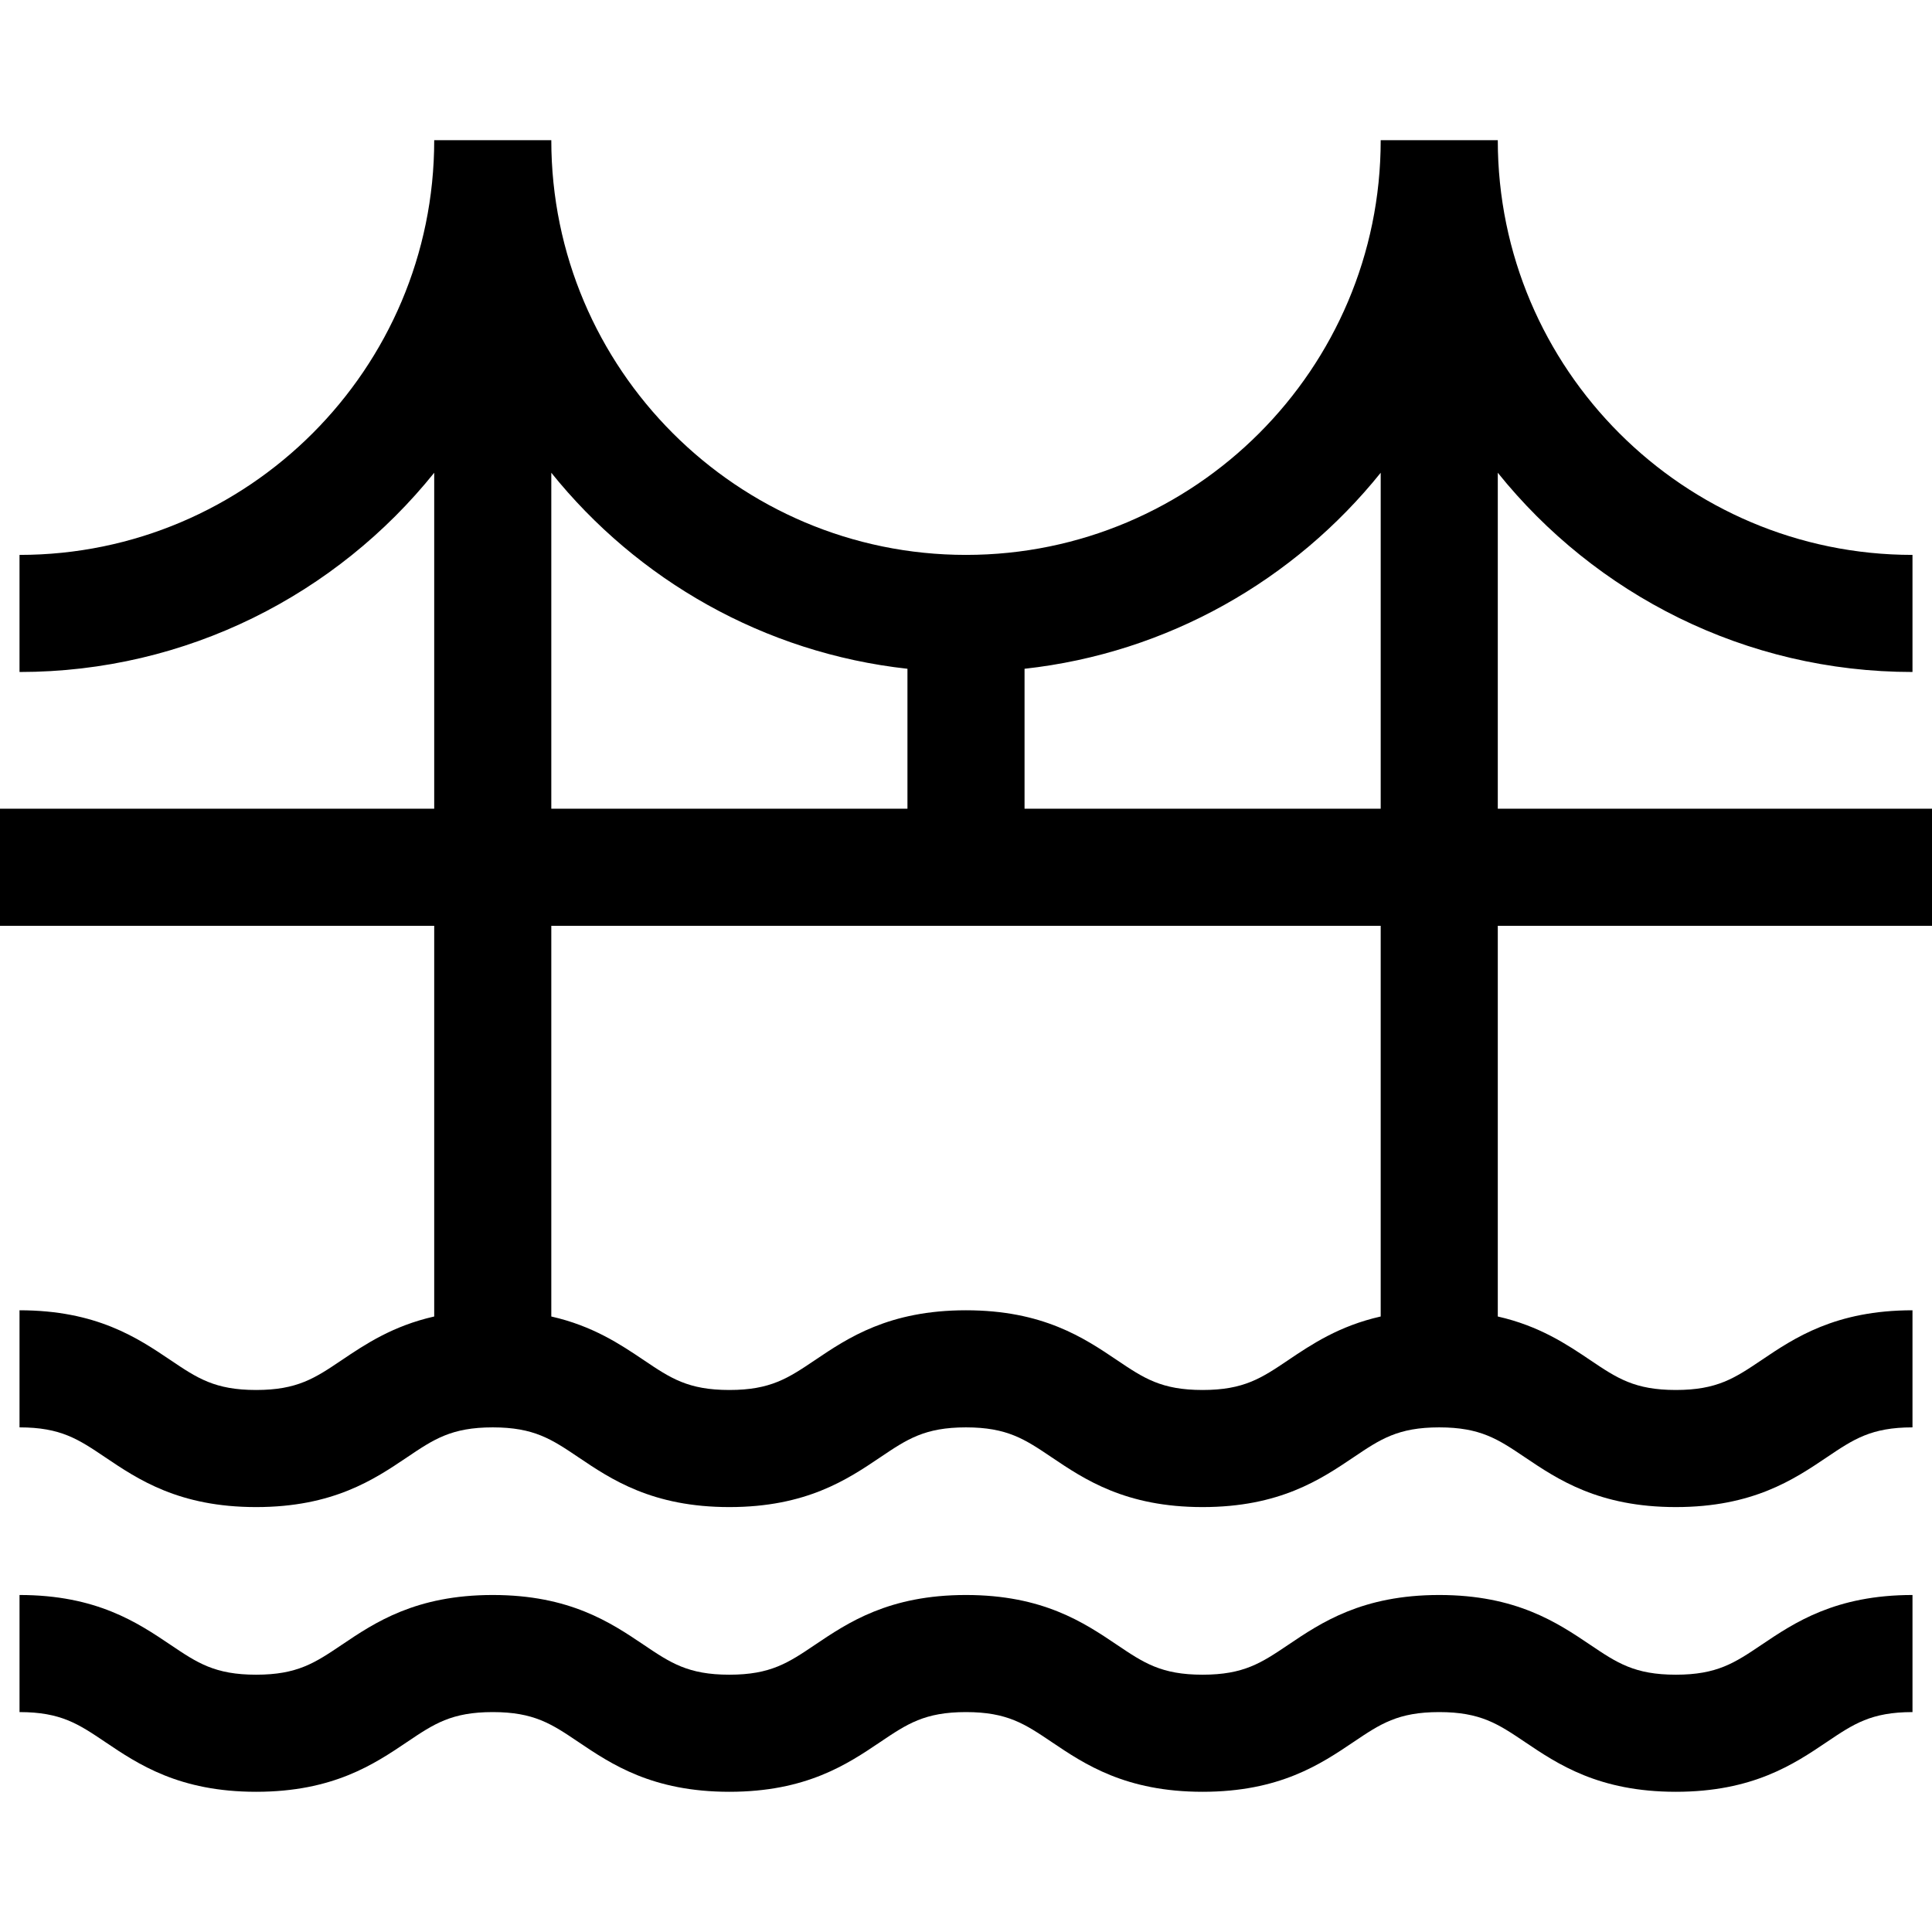 <?xml version="1.0" encoding="iso-8859-1"?>
<!-- Generator: Adobe Illustrator 19.0.0, SVG Export Plug-In . SVG Version: 6.00 Build 0)  -->
<svg version="1.1" id="Layer_1" xmlns="http://www.w3.org/2000/svg" xmlns:xlink="http://www.w3.org/1999/xlink" x="0px" y="0px"
	 viewBox="0 0 495 495" style="enable-background:new 0 0 495 495;" xml:space="preserve">
<g>
	<path d="M495,237.199v-30H383.75v-86.075c24.992,31.105,63.335,51.048,106.25,51.048v-30c-58.586,0-106.25-47.664-106.25-106.25
		h-30c0,58.586-47.664,106.25-106.25,106.25S141.25,94.509,141.25,35.923h-30c0,58.586-47.664,106.25-106.25,106.25v30
		c42.915,0,81.258-19.943,106.25-51.048v86.075H0v30h111.25v100.101c-10.643,2.41-17.7,7.139-23.697,11.178
		c-6.839,4.607-11.356,7.651-21.931,7.651c-10.574,0-15.092-3.043-21.93-7.651C35.247,342.79,24.737,335.708,5,335.708v30
		c10.574,0,15.092,3.043,21.93,7.651c8.445,5.689,18.955,12.771,38.692,12.771s30.248-7.081,38.693-12.771
		c6.839-4.607,11.357-7.651,21.932-7.651s15.092,3.044,21.931,7.651c8.445,5.689,18.955,12.771,38.692,12.771
		s30.247-7.081,38.692-12.771c6.838-4.607,11.355-7.651,21.929-7.651c10.575,0,15.093,3.044,21.932,7.651
		c8.445,5.689,18.956,12.771,38.693,12.771c19.738,0,30.249-7.081,38.694-12.771c6.839-4.607,11.357-7.651,21.932-7.651
		c10.576,0,15.095,3.044,21.934,7.651c8.445,5.689,18.957,12.77,38.695,12.77s30.25-7.081,38.695-12.77
		c6.839-4.607,11.358-7.651,21.934-7.651v-30c-19.738,0-30.25,7.081-38.695,12.77c-6.839,4.607-11.358,7.651-21.934,7.651
		s-15.095-3.044-21.934-7.651c-5.995-4.039-13.049-8.765-23.687-11.176V237.199H495z M353.75,121.125v86.075H262.5v-35.852
		C299.285,167.3,331.71,148.555,353.75,121.125z M141.25,121.125c22.04,27.431,54.465,46.176,91.25,50.222v35.852h-91.25V121.125z
		 M353.75,337.3c-10.646,2.409-17.704,7.139-23.702,11.179c-6.839,4.607-11.357,7.651-21.932,7.651
		c-10.575,0-15.092-3.043-21.931-7.651c-8.445-5.689-18.956-12.771-38.693-12.771c-19.737,0-30.247,7.081-38.692,12.771
		c-6.838,4.607-11.355,7.651-21.93,7.651s-15.092-3.043-21.93-7.651c-5.995-4.039-13.051-8.767-23.69-11.177V237.199h212.5V337.3z"
		/>
	<path d="M429.371,429.077c-10.576,0-15.095-3.044-21.934-7.651c-8.446-5.689-18.957-12.77-38.695-12.77
		c-19.738,0-30.248,7.081-38.694,12.77c-6.839,4.607-11.357,7.651-21.932,7.651c-10.575,0-15.092-3.043-21.931-7.651
		c-8.445-5.689-18.956-12.77-38.693-12.77c-19.737,0-30.247,7.081-38.691,12.77c-6.838,4.607-11.356,7.651-21.93,7.651
		s-15.092-3.043-21.931-7.651c-8.445-5.689-18.956-12.77-38.693-12.77c-19.738,0-30.248,7.081-38.693,12.77
		c-6.838,4.607-11.356,7.651-21.931,7.651c-10.574,0-15.092-3.043-21.93-7.651c-8.445-5.689-18.955-12.77-38.692-12.77v30
		c10.574,0,15.092,3.043,21.93,7.651c8.445,5.689,18.955,12.77,38.692,12.77c19.737,0,30.248-7.081,38.693-12.77
		c6.839-4.607,11.356-7.651,21.932-7.651c10.575,0,15.092,3.043,21.931,7.651c8.445,5.689,18.955,12.77,38.692,12.77
		s30.247-7.081,38.692-12.771c6.838-4.607,11.355-7.65,21.929-7.65c10.575,0,15.093,3.043,21.932,7.651
		c8.445,5.689,18.956,12.77,38.693,12.77c19.738,0,30.248-7.081,38.694-12.77c6.839-4.607,11.357-7.651,21.932-7.651
		c10.576,0,15.095,3.044,21.934,7.651c8.446,5.689,18.957,12.77,38.695,12.77s30.249-7.081,38.695-12.77
		c6.839-4.607,11.358-7.651,21.934-7.651v-30c-19.738,0-30.249,7.081-38.695,12.77C444.466,426.033,439.947,429.077,429.371,429.077
		z"/>
</g>
<g>
</g>
<g>
</g>
<g>
</g>
<g>
</g>
<g>
</g>
<g>
</g>
<g>
</g>
<g>
</g>
<g>
</g>
<g>
</g>
<g>
</g>
<g>
</g>
<g>
</g>
<g>
</g>
<g>
</g>
</svg>
